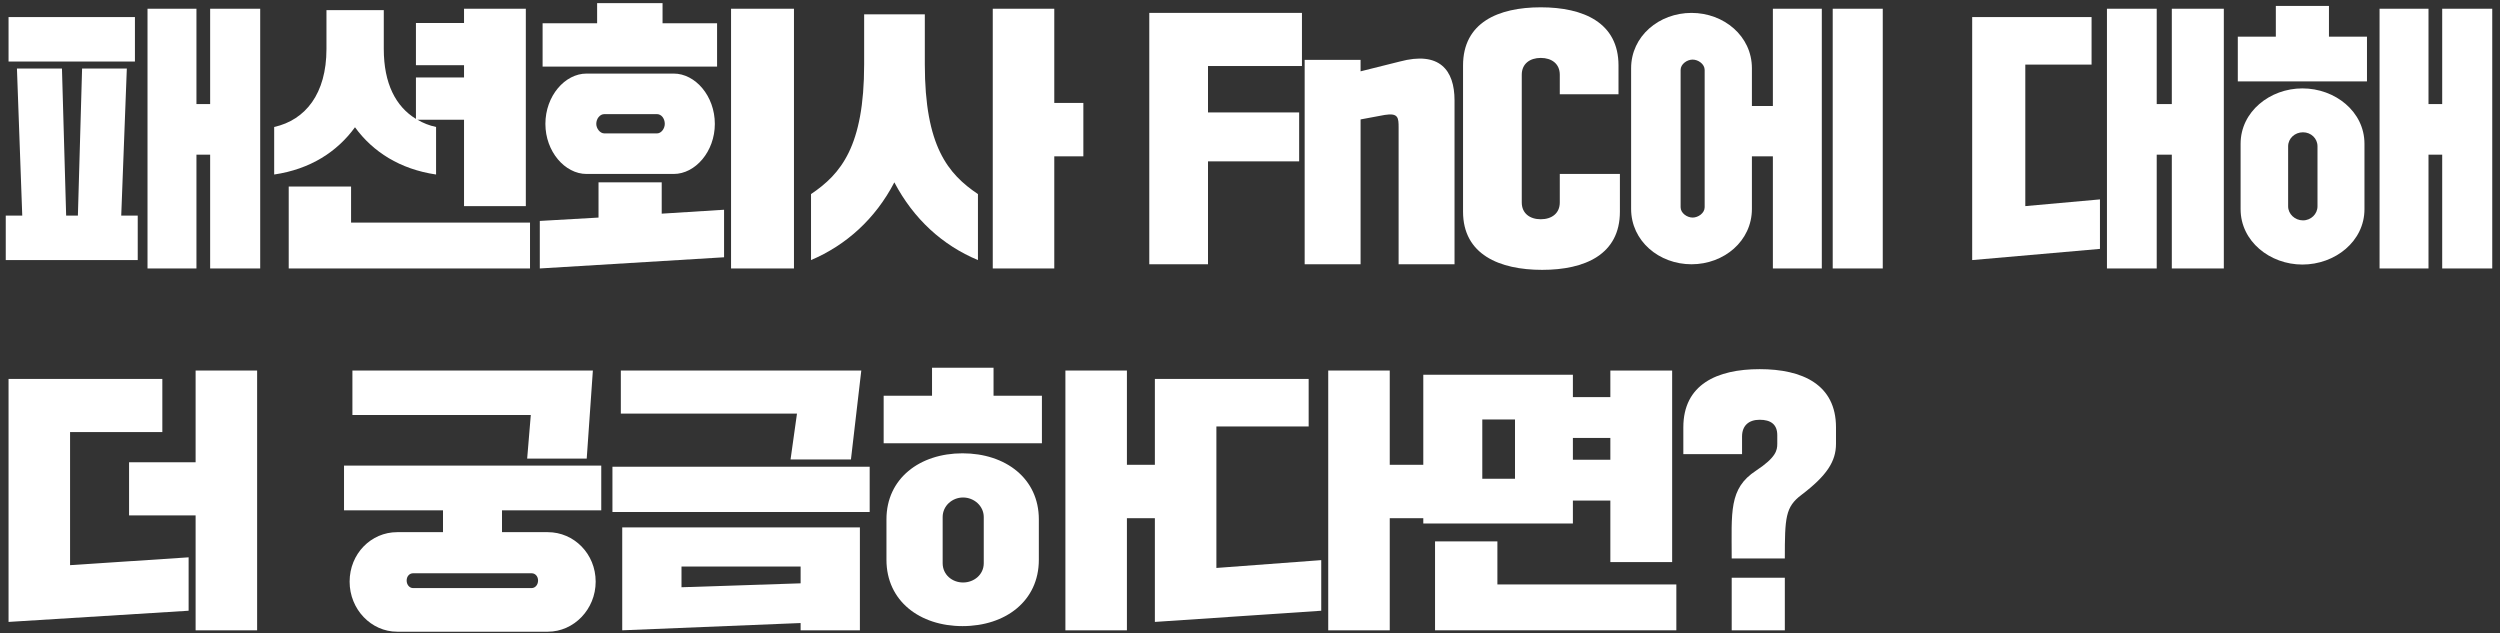 <svg width="304" height="77" viewBox="0 0 304 77" fill="none" xmlns="http://www.w3.org/2000/svg">
<rect x="0" y="0" width="304" height="77" fill="#333333" stroke="none"/>
<path d="M216.117 53.967V52.913C216.117 51.587 215.301 51.043 213.975 51.043C212.649 51.043 211.833 51.757 211.833 53.083V55.225H204.693V51.961C204.693 46.759 208.773 44.889 213.975 44.889C219.177 44.889 223.257 46.759 223.257 51.961V53.967C223.257 56.109 222.135 57.843 219.041 60.189C217.103 61.651 217.035 62.943 217.035 67.907H210.575C210.575 62.263 210.201 59.407 213.533 57.231C215.947 55.633 216.117 54.783 216.117 53.967ZM210.575 76.645V70.253H217.035V76.645H210.575Z" fill="white"/>
<path d="M195.819 68.349V60.869H191.263V63.657H173.073V45.569H191.263V48.289H195.819V45.059H203.333V68.349H195.819ZM203.843 71.069V76.645H174.501V65.833H182.083V71.069H203.843ZM180.247 51.009V58.217H184.225V51.009H180.247ZM191.263 53.253V55.905H195.819V53.253H191.263Z" fill="white"/>
<path d="M160.663 68.111V74.265L140.433 75.625V46.079H159.133V51.859H147.913V69.063L160.663 68.111ZM161.513 76.645V45.059H168.993V56.517H173.209V63.011H168.993V76.645H161.513Z" fill="white"/>
<path d="M107.793 68.077V63.147C107.793 58.183 111.839 55.123 117.041 55.123C122.277 55.123 126.323 58.183 126.323 63.147V68.077C126.323 73.075 122.277 76.135 117.041 76.135C111.839 76.135 107.793 73.075 107.793 68.077ZM129.553 76.645V45.059H137.033V56.517H140.569V63.011H137.033V76.645H129.553ZM107.453 53.899V48.119H113.335V44.719H120.815V48.119H126.697V53.899H107.453ZM114.627 62.875V68.485C114.627 69.879 115.783 70.831 117.109 70.831C118.435 70.831 119.625 69.879 119.625 68.485V62.875C119.625 61.515 118.435 60.495 117.109 60.495C115.783 60.495 114.627 61.515 114.627 62.875Z" fill="white"/>
<path d="M75.663 76.645V64.133H104.563V76.645H97.355V75.761L75.663 76.645ZM82.871 68.893V71.409L97.355 70.933V68.893H82.871ZM74.473 62.263V56.755H105.753V62.263H74.473ZM75.493 50.295V45.059H104.733L103.475 55.871H96.131L96.913 50.295H75.493Z" fill="white"/>
<path d="M41.833 62.059V56.619H73.113V62.059H61.043V64.711H66.619C69.781 64.711 72.433 67.329 72.433 70.729C72.433 74.095 69.781 76.815 66.619 76.815H48.293C45.131 76.815 42.513 74.095 42.513 70.729C42.513 67.329 45.131 64.711 48.293 64.711H53.869V62.059H41.833ZM42.853 50.465V45.059H72.093L71.345 55.769H64.103L64.545 50.465H42.853ZM49.449 70.593C49.449 71.103 49.789 71.511 50.231 71.511H64.647C65.089 71.511 65.429 71.103 65.429 70.593C65.429 70.083 65.089 69.709 64.647 69.709H50.231C49.789 69.709 49.449 70.083 49.449 70.593Z" fill="white"/>
<path d="M22.936 67.771V74.265L1.04 75.625V46.079H19.74V52.539H8.52V68.723L22.936 67.771ZM15.694 62.671V56.211H23.786V45.059H31.266V76.645H23.786V62.671H15.694Z" fill="white"/>
<path d="M289.355 32.645V1.059H295.305V12.653H296.971V1.059H303.057V32.645H296.971V18.807H295.305V32.645H289.355ZM272.457 25.437V17.481C272.457 13.571 276.027 10.749 279.971 10.749C283.949 10.749 287.519 13.571 287.519 17.481V25.437C287.519 29.347 283.949 32.169 279.971 32.169C276.027 32.169 272.457 29.347 272.457 25.437ZM272.117 9.899V4.459H276.741V0.719H283.201V4.459H287.825V9.899H272.117ZM278.237 17.787V25.097C278.237 26.015 279.053 26.797 280.039 26.797C281.025 26.797 281.807 26.015 281.807 25.097V17.787C281.807 16.835 281.025 16.087 280.039 16.087C279.053 16.087 278.237 16.835 278.237 17.787Z" fill="white"/>
<path d="M256.205 32.645V1.059H262.257V12.653H264.093V1.059H270.417V32.645H264.093V18.807H262.257V32.645H256.205ZM255.355 24.247V30.265L239.817 31.625V2.079H254.335V7.859H246.277V25.063L255.355 24.247Z" fill="white"/>
<path d="M215.582 32.645V19.011H213.032V25.403C213.032 29.313 209.632 32.135 205.688 32.135C201.744 32.135 198.344 29.313 198.344 25.403V8.301C198.344 4.391 201.744 1.569 205.688 1.569C209.632 1.569 213.032 4.391 213.032 8.301V12.891H215.582V1.059H221.532V32.645H215.582ZM222.858 32.645V1.059H228.944V32.645H222.858ZM204.362 8.505V25.199C204.362 25.913 205.144 26.457 205.824 26.457C206.504 26.457 207.286 25.913 207.286 25.199V8.505C207.286 7.791 206.504 7.247 205.824 7.247C205.144 7.247 204.362 7.791 204.362 8.505Z" fill="white"/>
<path d="M189.67 21.153H196.98V25.743C196.98 30.945 192.73 32.815 187.528 32.815C182.326 32.815 177.906 30.945 177.906 25.743V7.961C177.906 2.759 182.156 0.889 187.358 0.889C192.56 0.889 196.81 2.759 196.81 7.961V11.463H189.67V9.083C189.67 7.757 188.684 7.043 187.358 7.043C186.032 7.043 185.046 7.757 185.046 9.083V24.621C185.046 25.947 186.032 26.661 187.358 26.661C188.684 26.661 189.67 25.947 189.67 24.621V21.153Z" fill="white"/>
<path d="M158.647 32.134V7.28H165.447V8.674L170.207 7.484C175.035 6.192 176.871 8.504 176.871 12.21V32.134H170.071V15.508C170.071 14.318 170.037 13.706 168.371 13.978L165.447 14.522V32.134H158.647Z" fill="white"/>
<path d="M139.753 32.134V1.568H158.317V8.028H146.893V13.672H157.977V19.622H146.893V32.134H139.753Z" fill="white"/>
<path d="M98.62 31.625V23.601C102.258 21.153 105.08 17.787 105.08 7.825V1.739H112.458V7.825C112.458 17.787 115.28 21.153 118.918 23.601V31.625C114.6 29.823 111.098 26.627 108.752 22.173C106.44 26.627 102.87 29.823 98.62 31.625ZM120.72 32.645V1.059H128.2V12.517H131.736V19.011H128.2V32.645H120.72Z" fill="white"/>
<path d="M88.896 32.645V1.059H96.546V32.645H88.896ZM81.926 21.153H71.318C68.7 21.153 66.32 18.433 66.32 15.067C66.32 11.667 68.7 8.947 71.318 8.947H81.926C84.544 8.947 86.924 11.667 86.924 15.067C86.924 18.433 84.544 21.153 81.926 21.153ZM65.64 32.645V26.865L72.78 26.457V22.173H80.464V25.981L88.046 25.505V31.285L65.64 32.645ZM65.98 8.097V2.827H72.61V0.379H80.566V2.827H87.196V8.097H65.98ZM72.508 15.067C72.508 15.611 72.95 16.223 73.494 16.223H79.886C80.43 16.223 80.838 15.611 80.838 15.067C80.838 14.421 80.43 13.877 79.886 13.877H73.494C72.95 13.877 72.508 14.421 72.508 15.067Z" fill="white"/>
<path d="M50.578 7.927V2.793H56.426V1.059H63.94V25.063H56.426V14.557H50.748C51.462 14.965 52.21 15.271 53.026 15.441V21.221C48.64 20.575 45.342 18.467 43.166 15.475C40.99 18.467 37.726 20.575 33.34 21.221V15.441C37.148 14.591 39.698 11.395 39.698 5.955V1.229H46.668V5.955C46.668 10.171 48.13 12.959 50.578 14.455V9.423H56.426V7.927H50.578ZM64.45 27.069V32.645H35.108V22.683H42.69V27.069H64.45Z" fill="white"/>
<path d="M17.938 32.645V1.059H23.888V12.653H25.554V1.059H31.64V32.645H25.554V18.807H23.888V32.645H17.938ZM0.7 31.625V26.219H2.706L2.06 8.335H7.534L8.044 26.219H9.472L9.982 8.335H15.422L14.742 26.219H16.748V31.625H0.7ZM1.04 7.485V2.079H16.408V7.485H1.04Z" fill="white"/>
</svg>
